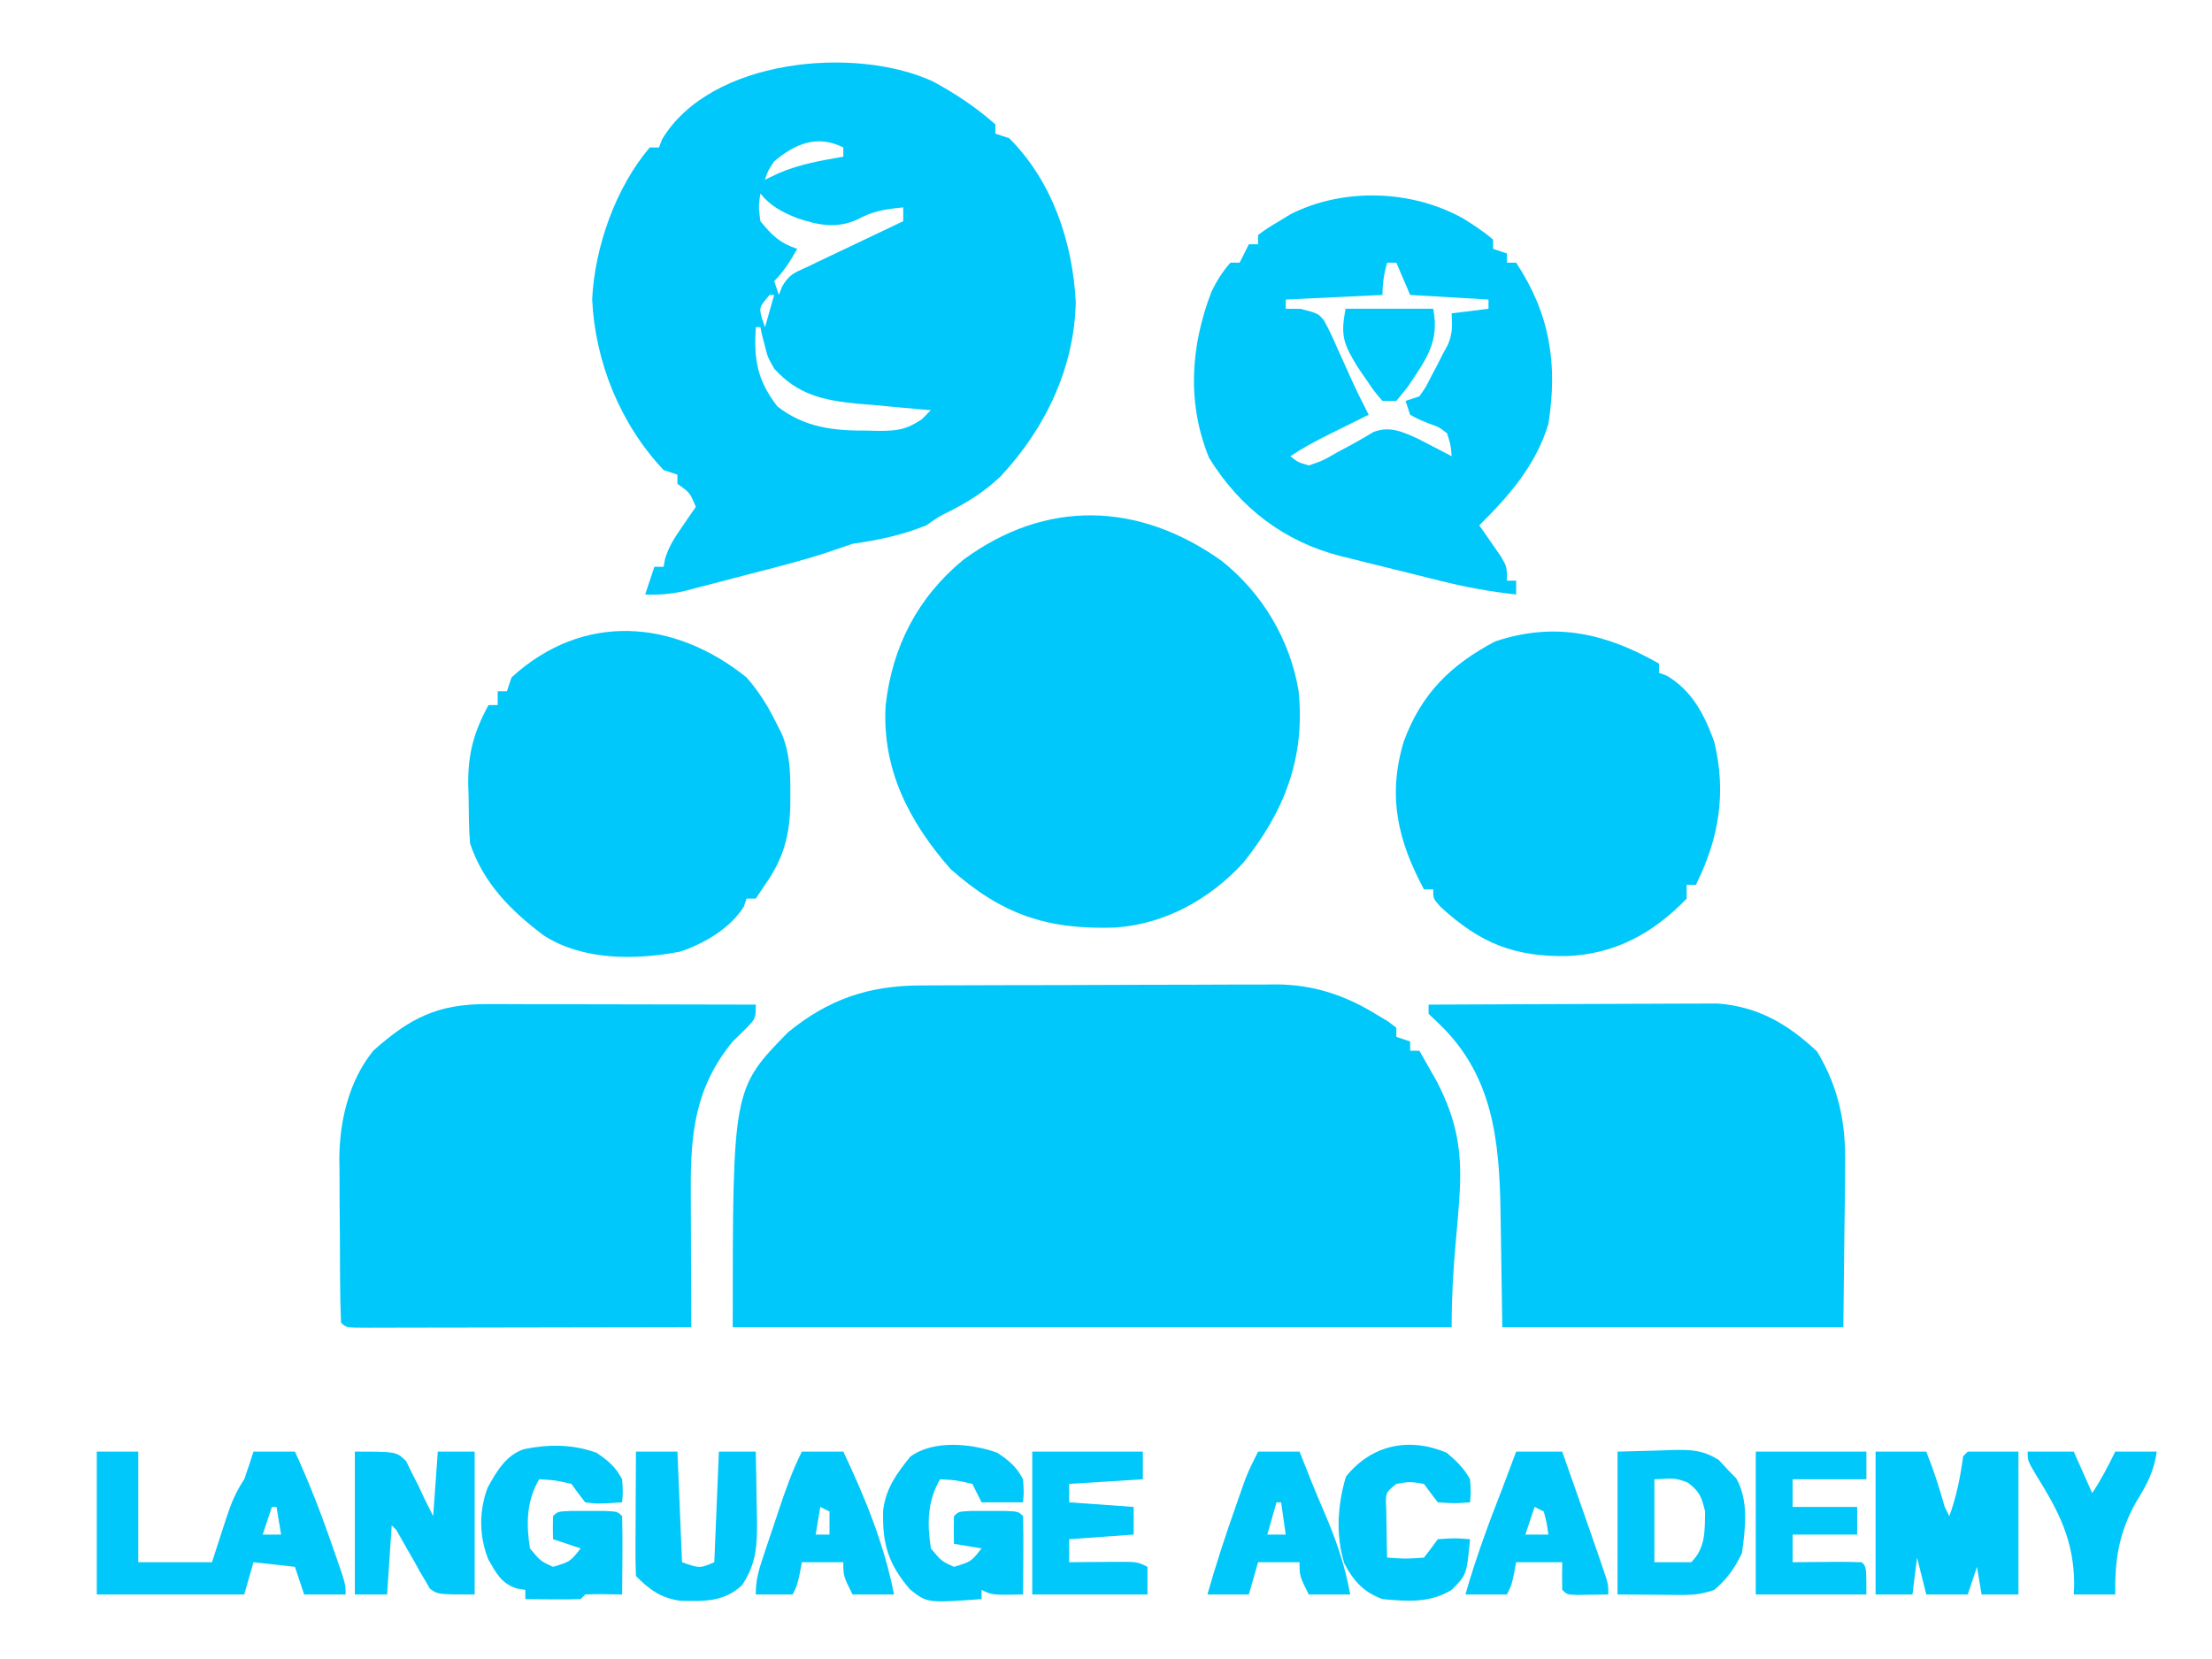 <svg xmlns="http://www.w3.org/2000/svg" width="480" height="360"><path d="M0 0 C0.893 -0.005 1.786 -0.01 2.707 -0.015 C5.661 -0.03 8.615 -0.036 11.57 -0.042 C13.627 -0.048 15.685 -0.054 17.743 -0.059 C22.06 -0.07 26.376 -0.076 30.693 -0.079 C36.21 -0.085 41.726 -0.109 47.243 -0.137 C51.495 -0.156 55.748 -0.161 60.001 -0.162 C62.033 -0.165 64.066 -0.173 66.099 -0.187 C68.952 -0.204 71.804 -0.202 74.656 -0.195 C75.487 -0.205 76.318 -0.214 77.174 -0.223 C85.126 -0.167 91.931 2.073 98.714 6.224 C99.561 6.73 100.408 7.237 101.281 7.759 C101.898 8.222 102.515 8.684 103.152 9.161 C103.152 9.821 103.152 10.481 103.152 11.161 C104.142 11.491 105.132 11.821 106.152 12.161 C106.152 12.821 106.152 13.481 106.152 14.161 C106.812 14.161 107.472 14.161 108.152 14.161 C108.947 15.555 109.738 16.951 110.527 18.349 C110.967 19.126 111.408 19.903 111.863 20.704 C121.034 38.185 115.152 47.548 115.152 74.161 C63.672 74.161 12.192 74.161 -40.848 74.161 C-40.848 22.437 -40.848 22.437 -28.848 10.161 C-20.026 2.961 -11.288 0.015 0 0 Z " fill="#00C8FA" transform="translate(199.848,213.839)"></path><path d="M0 0 C4.873 2.629 9.417 5.64 13.564 9.33 C13.564 9.99 13.564 10.65 13.564 11.33 C14.554 11.66 15.544 11.99 16.564 12.33 C25.926 21.67 30.337 34.91 31.001 47.892 C30.71 62.185 24.345 75.377 14.689 85.705 C11.293 88.935 7.716 91.21 3.544 93.322 C1.336 94.397 1.336 94.397 -1.436 96.33 C-6.711 98.466 -11.813 99.526 -17.436 100.33 C-19.481 101.025 -21.525 101.72 -23.569 102.416 C-29.013 104.151 -34.554 105.548 -40.085 106.974 C-42.198 107.52 -44.307 108.076 -46.417 108.632 C-47.772 108.984 -49.128 109.335 -50.483 109.685 C-51.698 110.001 -52.914 110.317 -54.166 110.643 C-57.053 111.249 -59.503 111.476 -62.436 111.33 C-61.776 109.35 -61.116 107.37 -60.436 105.33 C-59.776 105.33 -59.116 105.33 -58.436 105.33 C-58.334 104.768 -58.233 104.206 -58.128 103.626 C-57.3 100.876 -56.004 98.939 -54.374 96.58 C-53.826 95.78 -53.278 94.981 -52.714 94.158 C-52.292 93.554 -51.871 92.951 -51.436 92.33 C-52.745 89.208 -52.745 89.208 -55.436 87.33 C-55.436 86.67 -55.436 86.01 -55.436 85.33 C-56.921 84.835 -56.921 84.835 -58.436 84.33 C-67.797 74.404 -73.304 60.921 -73.936 47.267 C-73.39 35.955 -68.848 23.019 -61.436 14.33 C-60.776 14.33 -60.116 14.33 -59.436 14.33 C-59.127 13.494 -59.127 13.494 -58.811 12.642 C-48.334 -4.979 -16.852 -7.794 0 0 Z M-34.436 17.33 C-35.825 19.43 -35.825 19.43 -36.436 21.33 C-35.488 20.876 -34.539 20.422 -33.561 19.955 C-29.012 17.984 -24.301 17.162 -19.436 16.33 C-19.436 15.67 -19.436 15.01 -19.436 14.33 C-25.119 11.488 -29.884 13.519 -34.436 17.33 Z M-37.436 21.33 C-36.436 23.33 -36.436 23.33 -36.436 23.33 Z M-37.436 24.33 C-37.855 27.119 -37.855 27.119 -37.436 30.33 C-34.886 33.431 -33.259 35.055 -29.436 36.33 C-30.958 38.959 -32.28 41.173 -34.436 43.33 C-34.106 44.32 -33.776 45.31 -33.436 46.33 C-33.065 45.401 -33.065 45.401 -32.686 44.455 C-31.17 41.877 -30.125 41.553 -27.436 40.33 C-26.65 39.952 -25.864 39.574 -25.054 39.185 C-24.196 38.776 -23.337 38.368 -22.452 37.947 C-21.517 37.502 -20.583 37.057 -19.62 36.599 C-18.168 35.909 -18.168 35.909 -16.686 35.205 C-15.703 34.737 -14.719 34.269 -13.706 33.787 C-11.283 32.634 -8.86 31.482 -6.436 30.33 C-6.436 29.34 -6.436 28.35 -6.436 27.33 C-10.22 27.708 -13.021 28.1 -16.374 29.955 C-20.956 32.012 -24.797 31.192 -29.397 29.689 C-32.642 28.402 -35.224 27.063 -37.436 24.33 Z M-35.436 46.33 C-37.743 49.045 -37.743 49.045 -37.061 51.517 C-36.855 52.115 -36.649 52.713 -36.436 53.33 C-35.776 51.02 -35.116 48.71 -34.436 46.33 C-34.766 46.33 -35.096 46.33 -35.436 46.33 Z M-38.436 53.33 C-38.857 60.347 -38.164 64.793 -33.749 70.517 C-27.873 75.122 -21.45 75.833 -14.249 75.767 C-13.468 75.787 -12.688 75.807 -11.884 75.828 C-7.78 75.824 -5.898 75.637 -2.385 73.302 C-1.742 72.651 -1.099 72 -0.436 71.33 C-1.182 71.27 -1.928 71.211 -2.696 71.149 C-6.112 70.862 -9.524 70.533 -12.936 70.205 C-14.696 70.065 -14.696 70.065 -16.491 69.923 C-23.881 69.176 -29.307 67.966 -34.436 62.33 C-35.874 59.775 -35.874 59.775 -36.436 57.455 C-36.643 56.673 -36.849 55.892 -37.061 55.087 C-37.185 54.507 -37.309 53.927 -37.436 53.33 C-37.766 53.33 -38.096 53.33 -38.436 53.33 Z " fill="#00C8FA" transform="translate(202.436,17.67)"></path><path d="M0 0 C8.811 6.952 14.917 17.09 16.77 28.289 C18.244 42.702 13.758 54.338 4.793 65.539 C-2.524 73.518 -12.223 78.879 -23.008 79.629 C-37.783 80.115 -47.554 76.855 -58.77 66.914 C-67.734 56.704 -73.677 45.258 -72.832 31.352 C-71.396 18.715 -65.953 8.071 -56.02 -0.148 C-38.019 -13.415 -17.931 -12.711 0 0 Z " fill="#00C8FA" transform="translate(265.02,121.648)"></path><path d="M0 0 C1.301 0 2.602 0 3.942 0 C5.347 0.005 6.752 0.011 8.157 0.016 C9.605 0.018 11.054 0.019 12.503 0.02 C16.301 0.024 20.098 0.034 23.896 0.045 C27.777 0.055 31.658 0.06 35.54 0.065 C43.144 0.075 50.748 0.092 58.352 0.114 C58.352 3.114 58.352 3.114 56.165 5.364 C55.236 6.271 54.308 7.179 53.352 8.114 C45.162 18.095 44.175 28.066 44.254 40.524 C44.256 41.377 44.257 42.23 44.259 43.108 C44.264 45.798 44.277 48.487 44.29 51.176 C44.295 53.014 44.299 54.852 44.303 56.69 C44.314 61.164 44.331 65.639 44.352 70.114 C34.591 70.137 24.829 70.154 15.068 70.165 C10.535 70.171 6.003 70.178 1.471 70.189 C-2.899 70.2 -7.269 70.206 -11.639 70.208 C-13.31 70.21 -14.981 70.214 -16.653 70.219 C-18.985 70.226 -21.317 70.228 -23.65 70.227 C-24.347 70.231 -25.045 70.234 -25.764 70.238 C-30.534 70.228 -30.534 70.228 -31.648 69.114 C-31.774 66.043 -31.837 62.997 -31.851 59.926 C-31.857 58.994 -31.862 58.063 -31.868 57.103 C-31.878 55.122 -31.884 53.142 -31.888 51.161 C-31.898 48.154 -31.929 45.148 -31.96 42.141 C-31.967 40.215 -31.972 38.289 -31.976 36.364 C-31.988 35.473 -32.001 34.582 -32.013 33.664 C-31.984 25.382 -29.965 16.703 -24.648 10.114 C-16.704 3.034 -10.734 -0.021 0 0 Z " fill="#00C8FA" transform="translate(105.648,217.886)"></path><path d="M0 0 C8.484 -0.046 16.969 -0.082 25.453 -0.104 C29.393 -0.114 33.334 -0.128 37.274 -0.151 C41.08 -0.173 44.886 -0.185 48.692 -0.19 C50.14 -0.193 51.589 -0.201 53.037 -0.211 C55.074 -0.226 57.11 -0.228 59.147 -0.227 C60.304 -0.231 61.461 -0.236 62.653 -0.241 C71.434 0.39 78.031 4.246 84.312 10.188 C89.099 18.165 90.591 25.948 90.391 35.137 C90.387 36.03 90.383 36.923 90.378 37.843 C90.358 41.125 90.302 44.406 90.25 47.688 C90.168 55.051 90.085 62.414 90 70 C65.58 70 41.16 70 16 70 C15.688 50.75 15.688 50.75 15.612 44.753 C15.345 29.636 14.009 15.642 2.625 4.5 C1.759 3.675 0.892 2.85 0 2 C0 1.34 0 0.68 0 0 Z " fill="#00C8FA" transform="translate(310,218)"></path><path d="M0 0 C2.242 1.424 4.384 2.795 6.391 4.535 C6.391 5.195 6.391 5.855 6.391 6.535 C7.381 6.865 8.371 7.195 9.391 7.535 C9.391 8.195 9.391 8.855 9.391 9.535 C10.051 9.535 10.711 9.535 11.391 9.535 C18.711 20.646 20.444 31.386 18.391 44.535 C15.636 53.537 9.932 60.032 3.391 66.535 C3.824 67.15 4.257 67.765 4.703 68.398 C5.538 69.611 5.538 69.611 6.391 70.848 C6.947 71.648 7.504 72.449 8.078 73.273 C9.391 75.535 9.391 75.535 9.391 78.535 C10.051 78.535 10.711 78.535 11.391 78.535 C11.391 79.525 11.391 80.515 11.391 81.535 C5.774 80.925 0.422 79.947 -5.055 78.574 C-6.215 78.287 -6.215 78.287 -7.399 77.995 C-9.021 77.592 -10.643 77.187 -12.264 76.779 C-14.733 76.161 -17.204 75.555 -19.676 74.949 C-21.261 74.554 -22.845 74.158 -24.43 73.762 C-25.161 73.583 -25.892 73.405 -26.646 73.222 C-38.966 70.086 -48.548 62.711 -55.234 51.91 C-60.089 39.994 -59.279 27.753 -54.742 15.875 C-53.582 13.479 -52.37 11.531 -50.609 9.535 C-49.949 9.535 -49.289 9.535 -48.609 9.535 C-47.949 8.215 -47.289 6.895 -46.609 5.535 C-45.949 5.535 -45.289 5.535 -44.609 5.535 C-44.609 4.875 -44.609 4.215 -44.609 3.535 C-42.668 2.098 -42.668 2.098 -40.047 0.535 C-39.2 0.02 -38.353 -0.496 -37.48 -1.027 C-25.951 -6.8 -11.211 -6.293 0 0 Z M-16.609 9.535 C-17.296 12.026 -17.609 13.914 -17.609 16.535 C-28.004 17.03 -28.004 17.03 -38.609 17.535 C-38.609 18.195 -38.609 18.855 -38.609 19.535 C-37.008 19.545 -37.008 19.545 -35.375 19.555 C-31.609 20.535 -31.609 20.535 -30.33 22.021 C-29.211 24.049 -28.266 26.091 -27.359 28.223 C-27.035 28.931 -26.71 29.639 -26.375 30.369 C-25.738 31.76 -25.111 33.156 -24.494 34.556 C-23.285 37.26 -21.955 39.898 -20.609 42.535 C-21.585 43.017 -22.561 43.499 -23.566 43.996 C-24.852 44.634 -26.137 45.272 -27.422 45.91 C-28.064 46.227 -28.707 46.544 -29.369 46.871 C-32.241 48.3 -34.936 49.753 -37.609 51.535 C-35.96 52.842 -35.96 52.842 -33.609 53.535 C-30.625 52.529 -30.625 52.529 -27.609 50.785 C-26.062 49.958 -26.062 49.958 -24.484 49.113 C-22.819 48.199 -21.166 47.263 -19.547 46.27 C-16 44.925 -13.265 46.243 -9.934 47.727 C-9.063 48.179 -8.193 48.631 -7.297 49.098 C-6.414 49.553 -5.531 50.008 -4.621 50.477 C-3.957 50.826 -3.293 51.175 -2.609 51.535 C-2.799 49.096 -2.799 49.096 -3.609 46.535 C-5.402 45.189 -5.402 45.189 -7.609 44.41 C-9.797 43.527 -9.797 43.527 -11.609 42.535 C-11.939 41.545 -12.269 40.555 -12.609 39.535 C-11.619 39.205 -10.629 38.875 -9.609 38.535 C-8.22 36.584 -8.22 36.584 -7.047 34.223 C-6.633 33.443 -6.219 32.663 -5.793 31.859 C-5.402 31.092 -5.012 30.325 -4.609 29.535 C-4.232 28.835 -3.854 28.135 -3.465 27.414 C-2.381 25.034 -2.466 23.119 -2.609 20.535 C0.031 20.205 2.671 19.875 5.391 19.535 C5.391 18.875 5.391 18.215 5.391 17.535 C-0.219 17.205 -5.829 16.875 -11.609 16.535 C-12.599 14.225 -13.589 11.915 -14.609 9.535 C-15.269 9.535 -15.929 9.535 -16.609 9.535 Z " fill="#00C8FA" transform="translate(317.609,47.465)"></path><path d="M0 0 C2.446 2.808 4.32 5.683 6 9 C6.536 10.056 7.072 11.111 7.625 12.199 C9.43 16.522 9.534 20.676 9.5 25.312 C9.498 26.15 9.496 26.987 9.494 27.85 C9.324 34.509 7.902 39.513 4 45 C3.34 45.99 2.68 46.98 2 48 C1.34 48 0.68 48 0 48 C-0.186 48.557 -0.371 49.114 -0.562 49.688 C-3.529 54.46 -9.125 57.708 -14.375 59.492 C-24.071 61.368 -35.481 61.46 -44 56 C-51.162 50.623 -57.129 44.614 -60 36 C-60.281 32.63 -60.278 29.255 -60.312 25.875 C-60.342 24.962 -60.371 24.05 -60.4 23.109 C-60.461 16.537 -59.141 11.767 -56 6 C-55.34 6 -54.68 6 -54 6 C-54 5.01 -54 4.02 -54 3 C-53.34 3 -52.68 3 -52 3 C-51.67 2.01 -51.34 1.02 -51 0 C-35.54 -14.168 -15.809 -12.696 0 0 Z " fill="#00C8FA" transform="translate(162,147)"></path><path d="M0 0 C0 0.66 0 1.32 0 2 C0.557 2.206 1.114 2.413 1.688 2.625 C7.247 5.93 9.85 11.087 12 17 C14.651 28.065 13.033 37.933 8 48 C7.34 48 6.68 48 6 48 C6 48.99 6 49.98 6 51 C-1.252 58.514 -9.453 62.994 -19.898 63.469 C-31.527 63.642 -38.84 60.638 -47.383 52.805 C-49 51 -49 51 -49 49 C-49.66 49 -50.32 49 -51 49 C-56.707 38.347 -58.961 28.739 -55.375 16.875 C-51.591 6.556 -45.192 0.265 -35.562 -4.812 C-22.629 -9.124 -11.618 -6.63 0 0 Z " fill="#00C8FA" transform="translate(360,144)"></path><path d="M0 0 C2.97 0 5.94 0 9 0 C9 7.92 9 15.84 9 24 C14.28 24 19.56 24 25 24 C26.56 19.2 26.56 19.2 28.111 14.397 C29.144 11.257 30.155 8.767 32 6 C32.702 4.012 33.374 2.013 34 0 C36.97 0 39.94 0 43 0 C45.93 6.384 48.457 12.8 50.75 19.438 C51.224 20.782 51.224 20.782 51.707 22.154 C54 28.74 54 28.74 54 31 C51.03 31 48.06 31 45 31 C44.34 29.02 43.68 27.04 43 25 C40.03 24.67 37.06 24.34 34 24 C33.34 26.31 32.68 28.62 32 31 C21.44 31 10.88 31 0 31 C0 20.77 0 10.54 0 0 Z M38 12 C37.34 13.98 36.68 15.96 36 18 C37.32 18 38.64 18 40 18 C39.67 16.02 39.34 14.04 39 12 C38.67 12 38.34 12 38 12 Z " fill="#00C8FA" transform="translate(21,315)"></path><path d="M0 0 C3.63 0 7.26 0 11 0 C12.602 4.006 13.829 7.864 15 12 C15.33 12.66 15.66 13.32 16 14 C17.585 9.667 18.374 5.562 19 1 C19.33 0.67 19.66 0.34 20 0 C23.63 0 27.26 0 31 0 C31 10.23 31 20.46 31 31 C28.36 31 25.72 31 23 31 C22.67 29.02 22.34 27.04 22 25 C21.34 26.98 20.68 28.96 20 31 C17.03 31 14.06 31 11 31 C10.34 28.36 9.68 25.72 9 23 C8.67 25.64 8.34 28.28 8 31 C5.36 31 2.72 31 0 31 C0 20.77 0 10.54 0 0 Z " fill="#00C8FA" transform="translate(407,315)"></path><path d="M0 0 C2.593 1.771 4.096 2.98 5.562 5.75 C5.75 8.5 5.75 8.5 5.562 10.75 C2.592 10.75 -0.378 10.75 -3.438 10.75 C-4.098 9.43 -4.758 8.11 -5.438 6.75 C-9 5.931 -9 5.931 -12.438 5.75 C-15.217 10.483 -15.273 15.404 -14.438 20.75 C-12.159 23.498 -12.159 23.498 -9.438 24.75 C-5.711 23.631 -5.711 23.631 -3.438 20.75 C-5.418 20.42 -7.397 20.09 -9.438 19.75 C-9.48 17.75 -9.478 15.75 -9.438 13.75 C-8.438 12.75 -8.438 12.75 -5.531 12.617 C-4.345 12.62 -3.159 12.622 -1.938 12.625 C-0.752 12.622 0.434 12.62 1.656 12.617 C4.562 12.75 4.562 12.75 5.562 13.75 C5.636 16.613 5.655 19.451 5.625 22.312 C5.62 23.119 5.616 23.925 5.611 24.756 C5.6 26.754 5.582 28.752 5.562 30.75 C-1.188 30.875 -1.188 30.875 -3.438 29.75 C-3.438 30.41 -3.438 31.07 -3.438 31.75 C-15.252 32.61 -15.252 32.61 -19 29.625 C-23.765 24.005 -24.995 19.728 -24.797 12.441 C-24.154 7.628 -21.947 4.637 -18.938 0.875 C-13.923 -2.886 -5.503 -2.001 0 0 Z " fill="#00C8FA" transform="translate(216.438,315.25)"></path><path d="M0 0 C2.593 1.771 4.096 2.98 5.562 5.75 C5.75 8.5 5.75 8.5 5.562 10.75 C0.191 11.102 0.191 11.102 -2.438 10.75 C-3.484 9.453 -4.485 8.117 -5.438 6.75 C-9.042 5.937 -9.042 5.937 -12.438 5.75 C-15.217 10.483 -15.273 15.404 -14.438 20.75 C-12.159 23.498 -12.159 23.498 -9.438 24.75 C-5.711 23.631 -5.711 23.631 -3.438 20.75 C-5.418 20.09 -7.397 19.43 -9.438 18.75 C-9.48 17.084 -9.478 15.416 -9.438 13.75 C-8.438 12.75 -8.438 12.75 -5.531 12.617 C-4.345 12.62 -3.159 12.622 -1.938 12.625 C-0.752 12.622 0.434 12.62 1.656 12.617 C4.562 12.75 4.562 12.75 5.562 13.75 C5.636 16.613 5.655 19.451 5.625 22.312 C5.62 23.119 5.616 23.925 5.611 24.756 C5.6 26.754 5.582 28.752 5.562 30.75 C4.263 30.729 2.964 30.709 1.625 30.688 C0.271 30.666 -1.085 30.679 -2.438 30.75 C-2.768 31.08 -3.098 31.41 -3.438 31.75 C-5.457 31.822 -7.479 31.834 -9.5 31.812 C-11.157 31.799 -11.157 31.799 -12.848 31.785 C-13.702 31.774 -14.557 31.762 -15.438 31.75 C-15.438 31.09 -15.438 30.43 -15.438 29.75 C-16.342 29.607 -16.342 29.607 -17.266 29.461 C-20.671 28.346 -21.705 26.208 -23.449 23.199 C-25.483 18.159 -25.539 12.697 -23.633 7.598 C-21.718 4.087 -19.602 0.421 -15.648 -0.805 C-10.3 -1.882 -5.131 -1.866 0 0 Z " fill="#00C8FA" transform="translate(129.438,315.25)"></path><path d="M0 0 C9 0 9 0 11.121 2.047 C11.556 2.939 11.99 3.831 12.438 4.75 C13.116 6.073 13.116 6.073 13.809 7.422 C14.398 8.698 14.398 8.698 15 10 C15.66 11.32 16.32 12.64 17 14 C17.33 9.38 17.66 4.76 18 0 C20.64 0 23.28 0 26 0 C26 10.23 26 20.46 26 31 C18 31 18 31 16.266 29.715 C15.93 29.128 15.595 28.542 15.25 27.938 C14.678 26.988 14.678 26.988 14.094 26.02 C13.733 25.353 13.372 24.687 13 24 C12.618 23.344 12.237 22.688 11.844 22.012 C10.88 20.35 9.938 18.676 9 17 C8.67 16.67 8.34 16.34 8 16 C7.67 20.95 7.34 25.9 7 31 C4.69 31 2.38 31 0 31 C0 20.77 0 10.54 0 0 Z " fill="#00C8FA" transform="translate(77,315)"></path><path d="M0 0 C4.548 -0.124 4.548 -0.124 9.188 -0.25 C10.607 -0.305 10.607 -0.305 12.055 -0.36 C16.092 -0.413 18.403 -0.36 21.926 1.766 C22.61 2.503 23.295 3.24 24 4 C24.587 4.603 25.173 5.207 25.777 5.828 C28.5 10.664 27.748 16.673 27 22 C25.492 25.229 23.726 27.698 21 30 C18.234 30.922 16.617 31.118 13.77 31.098 C13.046 31.095 12.323 31.093 11.577 31.09 C10.665 31.081 9.753 31.072 8.812 31.062 C5.904 31.042 2.996 31.021 0 31 C0 20.77 0 10.54 0 0 Z M8 6 C8 11.94 8 17.88 8 24 C10.64 24 13.28 24 16 24 C19.103 20.897 18.934 17.262 19 13 C18.264 9.853 17.793 8.575 15.188 6.688 C12.587 5.75 12.587 5.75 8 6 Z " fill="#00C8FA" transform="translate(351,315)"></path><path d="M0 0 C2.97 0 5.94 0 9 0 C9.33 7.92 9.66 15.84 10 24 C13.859 25.345 13.859 25.345 17 24 C17.33 16.08 17.66 8.16 18 0 C20.64 0 23.28 0 26 0 C26.088 3.708 26.141 7.416 26.188 11.125 C26.213 12.172 26.238 13.218 26.264 14.297 C26.317 19.947 26.288 24.16 23 29 C19.113 32.644 14.749 32.491 9.668 32.367 C5.425 31.783 3.018 30.018 0 27 C-0.088 25 -0.107 22.998 -0.098 20.996 C-0.094 19.781 -0.091 18.566 -0.088 17.314 C-0.08 16.035 -0.071 14.756 -0.062 13.438 C-0.058 12.154 -0.053 10.871 -0.049 9.549 C-0.037 6.366 -0.021 3.183 0 0 Z " fill="#00C8FA" transform="translate(138,315)"></path><path d="M0 0 C7.92 0 15.84 0 24 0 C24 1.98 24 3.96 24 6 C16.08 6.495 16.08 6.495 8 7 C8 8.32 8 9.64 8 11 C14.93 11.495 14.93 11.495 22 12 C22 13.98 22 15.96 22 18 C17.38 18.33 12.76 18.66 8 19 C8 20.65 8 22.3 8 24 C9.06 23.988 10.119 23.977 11.211 23.965 C12.599 23.955 13.987 23.946 15.375 23.938 C16.074 23.929 16.772 23.921 17.492 23.912 C22.773 23.887 22.773 23.887 25 25 C25 26.98 25 28.96 25 31 C16.75 31 8.5 31 0 31 C0 20.77 0 10.54 0 0 Z " fill="#00C8FA" transform="translate(224,315)"></path><path d="M0 0 C2.153 1.827 3.682 3.28 5.062 5.75 C5.25 8.5 5.25 8.5 5.062 10.75 C1.75 11 1.75 11 -1.938 10.75 C-2.964 9.437 -3.965 8.103 -4.938 6.75 C-7.98 6.25 -7.98 6.25 -10.938 6.75 C-13.294 8.664 -13.294 8.664 -13.133 12.008 C-13.11 13.284 -13.086 14.56 -13.062 15.875 C-13.035 17.797 -13.035 17.797 -13.008 19.758 C-12.985 20.745 -12.961 21.733 -12.938 22.75 C-8.917 23.029 -8.917 23.029 -4.938 22.75 C-3.911 21.437 -2.91 20.103 -1.938 18.75 C1.75 18.5 1.75 18.5 5.062 18.75 C4.318 26.495 4.318 26.495 1.062 29.75 C-3.647 32.646 -8.584 32.244 -13.938 31.75 C-17.971 30.291 -20.205 27.867 -22.211 24.043 C-24.141 17.951 -23.68 11.238 -21.875 5.188 C-16.348 -1.766 -8.117 -3.454 0 0 Z " fill="#00C8FA" transform="translate(313.938,315.25)"></path><path d="M0 0 C7.92 0 15.84 0 24 0 C24 1.98 24 3.96 24 6 C18.72 6 13.44 6 8 6 C8 7.98 8 9.96 8 12 C12.62 12 17.24 12 22 12 C22 13.98 22 15.96 22 18 C17.38 18 12.76 18 8 18 C8 19.98 8 21.96 8 24 C9.607 23.983 9.607 23.983 11.246 23.965 C12.643 23.955 14.04 23.946 15.438 23.938 C16.145 23.929 16.852 23.921 17.58 23.912 C19.387 23.903 21.194 23.948 23 24 C24 25 24 25 24 31 C16.08 31 8.16 31 0 31 C0 20.77 0 10.54 0 0 Z " fill="#00C8FA" transform="translate(381,315)"></path><path d="M0 0 C2.97 0 5.94 0 9 0 C13.767 10.101 17.839 20.013 20 31 C17.03 31 14.06 31 11 31 C9 27 9 27 9 24 C6.03 24 3.06 24 0 24 C-0.144 24.784 -0.289 25.567 -0.438 26.375 C-1 29 -1 29 -2 31 C-4.64 31 -7.28 31 -10 31 C-10 27.773 -9.341 25.65 -8.32 22.598 C-7.792 21.015 -7.792 21.015 -7.254 19.4 C-6.881 18.299 -6.509 17.197 -6.125 16.062 C-5.578 14.416 -5.578 14.416 -5.02 12.736 C-3.537 8.318 -2.089 4.177 0 0 Z M4 12 C3.67 13.98 3.34 15.96 3 18 C3.99 18 4.98 18 6 18 C6 16.35 6 14.7 6 13 C5.34 12.67 4.68 12.34 4 12 Z " fill="#00C8FA" transform="translate(174,315)"></path><path d="M0 0 C2.97 0 5.94 0 9 0 C9.231 0.583 9.461 1.165 9.699 1.766 C10.188 2.995 10.188 2.995 10.688 4.25 C11.05 5.161 11.412 6.073 11.785 7.012 C12.603 9.024 13.445 11.027 14.309 13.02 C16.894 18.996 18.825 24.591 20 31 C17.03 31 14.06 31 11 31 C9 27 9 27 9 24 C6.03 24 3.06 24 0 24 C-0.66 26.31 -1.32 28.62 -2 31 C-4.97 31 -7.94 31 -11 31 C-9.181 24.632 -7.132 18.372 -4.938 12.125 C-4.68 11.388 -4.423 10.65 -4.158 9.891 C-3.908 9.187 -3.659 8.483 -3.402 7.758 C-3.07 6.816 -3.07 6.816 -2.73 5.856 C-1.942 3.852 -0.963 1.926 0 0 Z M4 11 C3.34 13.31 2.68 15.62 2 18 C3.32 18 4.64 18 6 18 C5.67 15.69 5.34 13.38 5 11 C4.67 11 4.34 11 4 11 Z " fill="#00C8FA" transform="translate(273,315)"></path><path d="M0 0 C3.3 0 6.6 0 10 0 C11.105 3.146 12.209 6.291 13.312 9.438 C13.776 10.755 13.776 10.755 14.248 12.1 C15.171 14.731 16.087 17.365 17 20 C17.297 20.857 17.594 21.715 17.9 22.598 C18.174 23.402 18.448 24.207 18.73 25.035 C18.976 25.752 19.221 26.469 19.473 27.207 C20 29 20 29 20 31 C18.521 31.027 17.042 31.046 15.562 31.062 C14.327 31.08 14.327 31.08 13.066 31.098 C11 31 11 31 10 30 C9.959 28 9.957 26 10 24 C6.7 24 3.4 24 0 24 C-0.144 24.784 -0.289 25.567 -0.438 26.375 C-1 29 -1 29 -2 31 C-4.97 31 -7.94 31 -11 31 C-8.77 23.138 -5.985 15.604 -3 8 C-1.99 5.337 -0.994 2.669 0 0 Z M4 12 C3.34 13.98 2.68 15.96 2 18 C3.65 18 5.3 18 7 18 C6.656 15.527 6.656 15.527 6 13 C5.34 12.67 4.68 12.34 4 12 Z " fill="#00C8FA" transform="translate(329,315)"></path><path d="M0 0 C3.3 0 6.6 0 10 0 C11.32 2.97 12.64 5.94 14 9 C15.943 6.086 17.464 3.142 19 0 C21.97 0 24.94 0 28 0 C27.423 4.361 25.776 7.269 23.5 11 C19.765 17.684 18.913 23.417 19 31 C16.03 31 13.06 31 10 31 C10.032 30.247 10.064 29.494 10.098 28.719 C9.993 19.179 6.862 13.211 1.934 5.238 C0 2 0 2 0 0 Z " fill="#00C8FA" transform="translate(440,315)"></path><path d="M0 0 C6.27 0 12.54 0 19 0 C20.446 7.229 17.383 11.075 13.438 17 C12.633 17.99 11.829 18.98 11 20 C10.01 20 9.02 20 8 20 C6.246 17.988 6.246 17.988 4.438 15.312 C3.538 14.007 3.538 14.007 2.621 12.676 C-0.402 7.686 -1.188 5.941 0 0 Z " fill="#00C9FB" transform="translate(292,67)"></path></svg>
